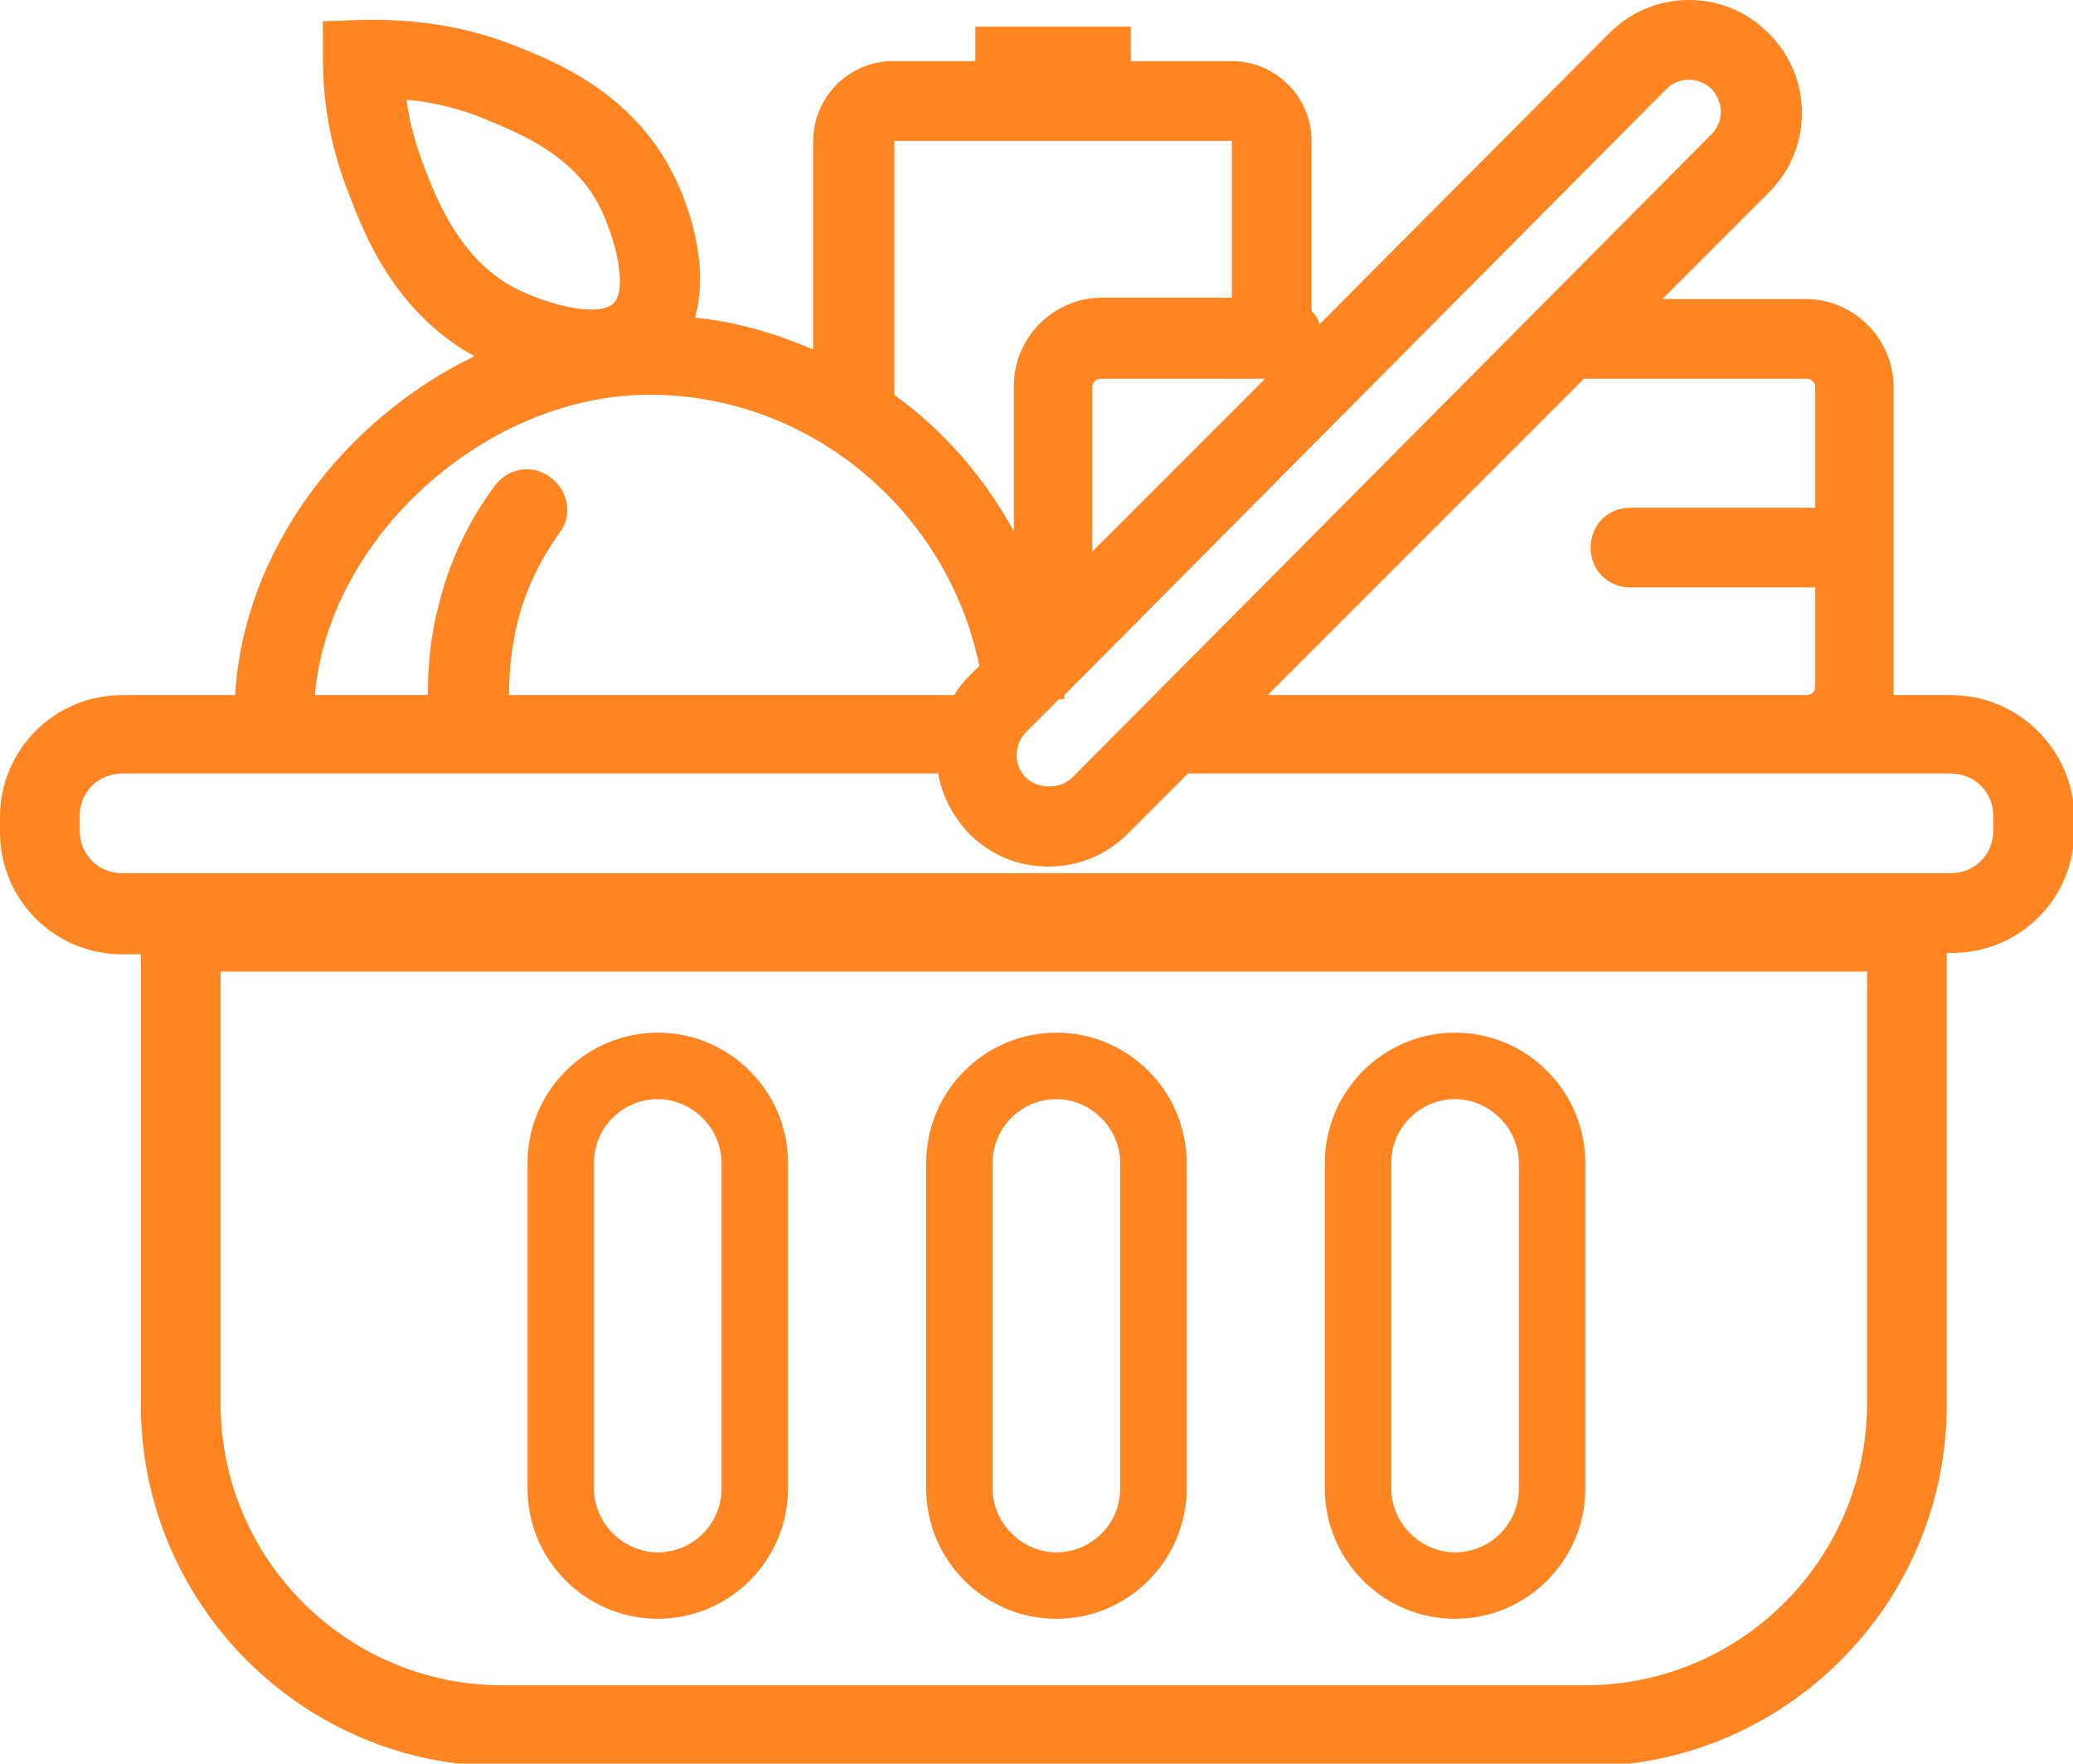 <?xml version="1.0" encoding="utf-8"?>
<!-- Generator: Adobe Illustrator 23.0.3, SVG Export Plug-In . SVG Version: 6.00 Build 0)  -->
<svg version="1.1" id="Layer_1" xmlns="http://www.w3.org/2000/svg" xmlns:xlink="http://www.w3.org/1999/xlink" x="0px" y="0px"
	 viewBox="0 0 156 132.7" style="enable-background:new 0 0 156 132.7;" xml:space="preserve">
<style type="text/css">
	.st0{fill:none;}
	.st1{fill:#FF8522;}
</style>
<g>
	<path class="st0" d="M16.6,105.6c0,11.7,9.5,21.2,21.2,21.2h81.5c11.7,0,21.2-9.5,21.2-21.2V73.1H16.6V105.6z M99.7,87.5
		c0-5.4,4.4-9.8,9.8-9.8s9.8,4.4,9.8,9.8V112c0,5.4-4.4,9.8-9.8,9.8s-9.8-4.4-9.8-9.8V87.5z M69.7,87.5c0-5.4,4.4-9.8,9.8-9.8
		c5.4,0,9.8,4.4,9.8,9.8V112c0,5.4-4.4,9.8-9.8,9.8c-5.4,0-9.8-4.4-9.8-9.8V87.5z M39.7,87.5c0-5.4,4.4-9.8,9.8-9.8
		c5.4,0,9.8,4.4,9.8,9.8V112c0,5.4-4.4,9.8-9.8,9.8c-5.4,0-9.8-4.4-9.8-9.8V87.5z"/>
	<path class="st0" d="M49.5,116.8c2.7,0,4.8-2.2,4.8-4.8V87.5c0-2.7-2.2-4.8-4.8-4.8s-4.8,2.2-4.8,4.8V112
		C44.7,114.7,46.8,116.8,49.5,116.8z"/>
	<path class="st0" d="M136,52.3c0.3,0,0.6-0.3,0.6-0.6v-7.5h-13.9c-1.7,0-3-1.3-3-3s1.3-3,3-3h13.9v-9.1c0-0.3-0.3-0.6-0.6-0.6
		h-16.8L95.4,52.3H136z"/>
	<path class="st0" d="M79.5,116.8c2.7,0,4.8-2.2,4.8-4.8V87.5c0-2.7-2.2-4.8-4.8-4.8s-4.8,2.2-4.8,4.8V112
		C74.7,114.7,76.8,116.8,79.5,116.8z"/>
	<path class="st0" d="M80,52.5l-0.4,0L77.2,55c-0.5,0.5-0.7,1.1-0.7,1.7s0.3,1.3,0.7,1.7c0.9,0.9,2.6,0.9,3.5,0l48.3-48.3
		c0.5-0.5,0.7-1.1,0.7-1.7c0-0.7-0.3-1.3-0.7-1.7S127.8,6,127.2,6c-0.7,0-1.3,0.3-1.7,0.7L80,52.2C80,52.3,80,52.4,80,52.5z"/>
	<path class="st0" d="M38.7,21.6c2.7,1.5,6.5,2.3,7.6,1.2c1.1-1.1,0.3-4.7-1.1-7.3c-2.1-4-6.1-5.6-8.5-6.5c-1.9-0.8-4-1.3-6-1.5
		c0.3,1.7,0.7,3.4,1.3,5C32.9,15.1,34.6,19.4,38.7,21.6z"/>
	<path class="st0" d="M82.3,29.1v12.4l13-13H82.9C82.5,28.5,82.3,28.7,82.3,29.1z"/>
	<path class="st0" d="M146.8,58.3H136H89.4l-4.5,4.5c-1.7,1.7-3.8,2.5-6,2.5c-2.2,0-4.3-0.8-6-2.5c-1.2-1.2-2-2.8-2.3-4.5H9.2
		c-1.8,0-3.2,1.4-3.2,3.2v1.1c0,1.8,1.4,3.2,3.2,3.2h137.6c1.8,0,3.2-1.4,3.2-3.2v-1.1C150,59.7,148.6,58.3,146.8,58.3z"/>
	<path class="st0" d="M33.1,45.5c0.8-3.2,2.2-6.2,4.2-9c1-1.3,2.8-1.7,4.2-0.7c1.3,1,1.7,2.8,0.7,4.2c-1.5,2.1-2.6,4.4-3.2,6.9
		c-0.4,1.7-0.6,3.5-0.6,5.3h33.4c0.3-0.5,0.7-1.1,1.2-1.5l0.7-0.7c-2.4-11.6-12.7-20.4-24.8-20.4c-12.4,0-24.2,10.8-25.1,22.6h8.5
		C32.3,50,32.5,47.7,33.1,45.5z"/>
	<path class="st0" d="M76.3,40v-11c0-3.6,3-6.6,6.6-6.6h9.8V10.6H67.2v19.1C70.9,32.5,74,36,76.3,40z"/>
	<path class="st0" d="M109.5,116.8c2.7,0,4.8-2.2,4.8-4.8V87.5c0-2.7-2.2-4.8-4.8-4.8s-4.8,2.2-4.8,4.8V112
		C104.7,114.7,106.8,116.8,109.5,116.8z"/>
	<path class="st1" d="M146.8,52.3h-4.3c0-0.2,0-0.4,0-0.6V29.1c0-3.6-3-6.6-6.6-6.6h-10.8l8-8c1.6-1.6,2.5-3.7,2.5-6
		c0-2.3-0.9-4.4-2.5-6c-1.6-1.6-3.7-2.5-6-2.5c-2.3,0-4.4,0.9-6,2.5L99.3,24.4c-0.1-0.4-0.3-0.7-0.6-1V10.6c0-3.3-2.7-6-6-6h-7.6V2
		H73.4v2.6h-6.2c-3.3,0-6,2.7-6,6v15.7c-2.8-1.2-5.8-2.1-8.9-2.4c1-3.5-0.1-7.9-1.8-11.1c-3.1-5.9-8.8-8.2-11.6-9.3
		c-3.7-1.5-7.6-2.1-11.7-2l-2.9,0.1l0,2.9c0,3.5,0.7,7,2,10.2c1.1,2.9,3.4,8.8,9.4,12.1c-9.9,4.8-17.4,14.7-18,25.5H9.2
		c-5.1,0-9.2,4.1-9.2,9.2v1.1c0,5.1,4.1,9.2,9.2,9.2h1.4v33.9c0,15,12.2,27.2,27.2,27.2h81.5c15,0,27.2-12.2,27.2-27.2V71.7h0.4
		c5.1,0,9.2-4.1,9.2-9.2v-1.1C156,56.4,151.9,52.3,146.8,52.3z M140.5,105.6c0,11.7-9.5,21.2-21.2,21.2H37.8
		c-11.7,0-21.2-9.5-21.2-21.2V73.1h123.9V105.6z M136,28.5c0.3,0,0.6,0.3,0.6,0.6v9.1h-13.9c-1.7,0-3,1.3-3,3s1.3,3,3,3h13.9v7.5
		c0,0.3-0.3,0.6-0.6,0.6H95.4l23.8-23.8H136z M125.4,6.7c0.5-0.5,1.1-0.7,1.7-0.7c0.7,0,1.3,0.3,1.7,0.7s0.7,1.1,0.7,1.7
		c0,0.7-0.3,1.3-0.7,1.7L80.7,58.5c-0.9,0.9-2.6,0.9-3.5,0c-0.5-0.5-0.7-1.1-0.7-1.7s0.3-1.3,0.7-1.7l2.5-2.5l0.4,0
		c0-0.1,0-0.2,0-0.3L125.4,6.7z M95.2,28.5l-13,13V29.1c0-0.3,0.3-0.6,0.6-0.6H95.2z M67.2,10.6h25.5v11.8h-9.8
		c-3.6,0-6.6,3-6.6,6.6v11c-2.2-4.1-5.3-7.6-9-10.3V10.6z M31.9,12.5c-0.6-1.6-1.1-3.3-1.3-5c2.1,0.2,4.1,0.7,6,1.5
		c2.4,1,6.5,2.6,8.5,6.5c1.3,2.6,2.1,6.2,1.1,7.3c-1.1,1.1-4.9,0.2-7.6-1.2C34.6,19.4,32.9,15.1,31.9,12.5z M48.9,29.7
		c12,0,22.4,8.7,24.8,20.4l-0.7,0.7c-0.5,0.5-0.9,1-1.2,1.5H38.3c0-1.8,0.2-3.5,0.6-5.3c0.6-2.5,1.7-4.8,3.2-6.9
		c1-1.3,0.7-3.2-0.7-4.2c-1.3-1-3.2-0.7-4.2,0.7c-2,2.7-3.4,5.7-4.2,9c-0.6,2.2-0.8,4.5-0.8,6.7h-8.5C24.7,40.5,36.5,29.7,48.9,29.7
		z M150,62.5c0,1.8-1.4,3.2-3.2,3.2H9.2c-1.8,0-3.2-1.4-3.2-3.2v-1.1c0-1.8,1.4-3.2,3.2-3.2h61.4c0.3,1.7,1.1,3.2,2.3,4.5
		c1.7,1.7,3.8,2.5,6,2.5c2.2,0,4.3-0.8,6-2.5l4.5-4.5H136h10.8c1.8,0,3.2,1.4,3.2,3.2V62.5z"/>
	<path class="st1" d="M49.5,121.8c5.4,0,9.8-4.4,9.8-9.8V87.5c0-5.4-4.4-9.8-9.8-9.8c-5.4,0-9.8,4.4-9.8,9.8V112
		C39.7,117.4,44.1,121.8,49.5,121.8z M44.7,87.5c0-2.7,2.2-4.8,4.8-4.8s4.8,2.2,4.8,4.8V112c0,2.7-2.2,4.8-4.8,4.8s-4.8-2.2-4.8-4.8
		V87.5z"/>
	<path class="st1" d="M79.5,121.8c5.4,0,9.8-4.4,9.8-9.8V87.5c0-5.4-4.4-9.8-9.8-9.8c-5.4,0-9.8,4.4-9.8,9.8V112
		C69.7,117.4,74.1,121.8,79.5,121.8z M74.7,87.5c0-2.7,2.2-4.8,4.8-4.8s4.8,2.2,4.8,4.8V112c0,2.7-2.2,4.8-4.8,4.8s-4.8-2.2-4.8-4.8
		V87.5z"/>
	<path class="st1" d="M109.5,121.8c5.4,0,9.8-4.4,9.8-9.8V87.5c0-5.4-4.4-9.8-9.8-9.8s-9.8,4.4-9.8,9.8V112
		C99.7,117.4,104.1,121.8,109.5,121.8z M104.7,87.5c0-2.7,2.2-4.8,4.8-4.8s4.8,2.2,4.8,4.8V112c0,2.7-2.2,4.8-4.8,4.8
		s-4.8-2.2-4.8-4.8V87.5z"/>
</g>
</svg>
